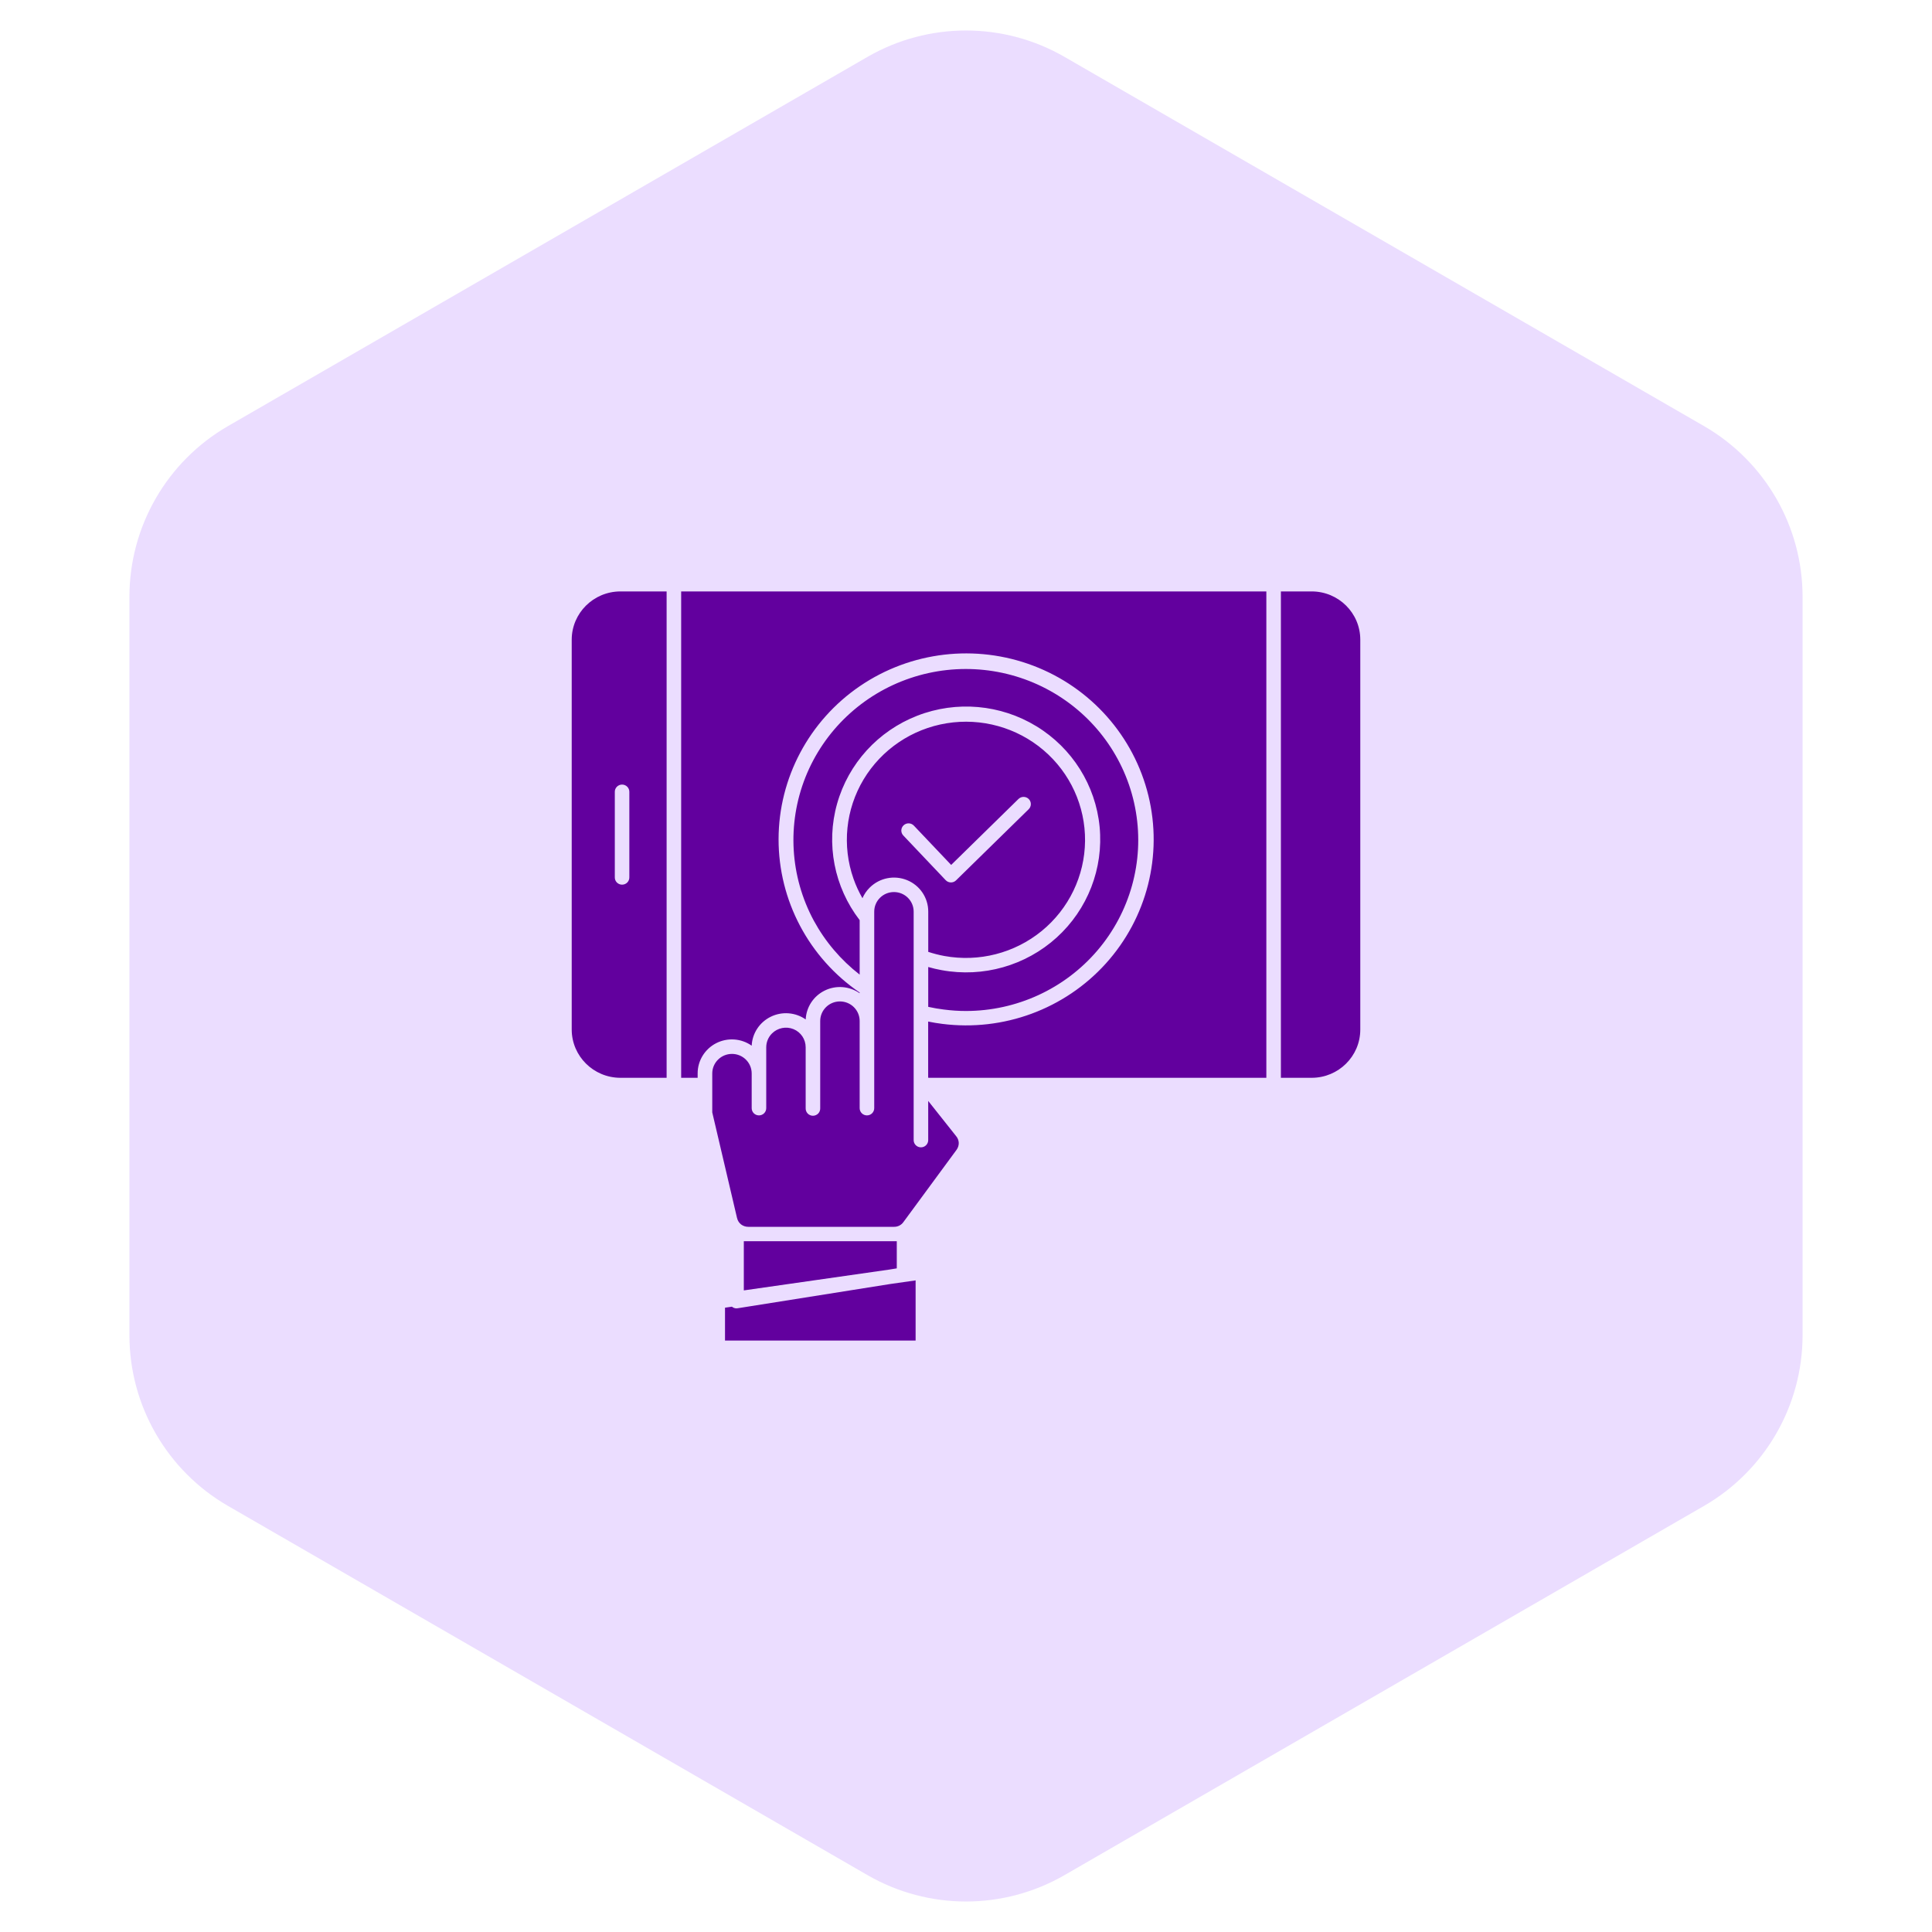 <svg width="98" height="98" viewBox="0 0 98 98" fill="none" xmlns="http://www.w3.org/2000/svg">
<path d="M44 2.887C47.094 1.1 50.906 1.1 54 2.887L86.435 21.613C89.529 23.4 91.435 26.701 91.435 30.273V67.727C91.435 71.299 89.529 74.6 86.435 76.387L54 95.113C50.906 96.9 47.094 96.9 44 95.113L11.565 76.387C8.471 74.6 6.565 71.299 6.565 67.727V30.273C6.565 26.701 8.471 23.4 11.565 21.613L44 2.887Z" fill="#EBDDFF"/>
<path d="M64.973 54.671H66.54H66.539C67.897 54.668 68.997 53.577 69 52.23V32.441C68.997 31.094 67.897 30.003 66.539 30H64.973V54.671ZM33.814 30H31.461C30.105 30.007 29.006 31.096 29 32.441V52.23C29.006 53.575 30.105 54.665 31.461 54.671H33.814V30ZM31.186 40.181C31.181 40.082 31.218 39.983 31.287 39.911C31.357 39.839 31.453 39.797 31.555 39.797C31.656 39.797 31.753 39.839 31.822 39.911C31.891 39.983 31.928 40.082 31.923 40.181V44.491C31.928 44.59 31.891 44.689 31.822 44.761C31.753 44.833 31.656 44.874 31.555 44.874C31.453 44.874 31.357 44.833 31.287 44.761C31.218 44.689 31.181 44.59 31.186 44.491V40.181ZM45.819 42.379C45.753 42.309 45.716 42.216 45.719 42.118C45.722 42.021 45.764 41.93 45.835 41.863C45.983 41.725 46.215 41.732 46.355 41.879L48.248 43.873L51.654 40.535C51.724 40.464 51.819 40.422 51.919 40.422C52.018 40.422 52.113 40.46 52.184 40.531C52.254 40.602 52.292 40.698 52.289 40.796C52.287 40.895 52.244 40.989 52.171 41.056L48.489 44.662C48.419 44.729 48.323 44.764 48.227 44.761C48.129 44.759 48.035 44.716 47.969 44.646L45.819 42.379ZM43.748 45.561C43.834 45.36 43.96 45.176 44.118 45.021C44.616 44.527 45.363 44.379 46.014 44.646C46.663 44.912 47.087 45.543 47.085 46.241V48.283C47.352 48.371 47.624 48.441 47.901 48.492C49.656 48.813 51.463 48.348 52.84 47.224C54.216 46.099 55.021 44.428 55.039 42.66C55.056 40.892 54.286 39.205 52.932 38.053C51.579 36.901 49.781 36.401 48.021 36.687C46.261 36.973 44.719 38.016 43.806 39.535C42.894 41.056 42.706 42.898 43.292 44.569C43.413 44.914 43.566 45.246 43.748 45.561ZM43.606 49.435V46.673C42.311 44.991 41.887 42.804 42.462 40.766C43.037 38.729 44.542 37.076 46.529 36.304C48.515 35.532 50.752 35.729 52.569 36.838C54.388 37.945 55.575 39.836 55.778 41.941C55.979 44.048 55.174 46.126 53.6 47.555C52.025 48.984 49.866 49.596 47.769 49.211C47.537 49.17 47.31 49.117 47.084 49.051V51.072C47.35 51.13 47.621 51.179 47.893 51.211V51.21C48.26 51.258 48.629 51.282 49 51.282C51.569 51.28 54.006 50.157 55.666 48.213C57.325 46.27 58.041 43.7 57.618 41.187C57.198 38.675 55.684 36.472 53.481 35.165C51.276 33.856 48.603 33.577 46.173 34.398C43.741 35.219 41.797 37.059 40.854 39.428C39.914 41.799 40.07 44.46 41.283 46.705C41.859 47.764 42.65 48.694 43.605 49.436L43.606 49.435ZM47.096 54.67L64.235 54.671V30.001H34.552V54.671H35.388V54.451C35.386 53.805 35.749 53.214 36.325 52.917C36.904 52.62 37.599 52.668 38.129 53.042C38.158 52.412 38.53 51.849 39.102 51.571C39.672 51.294 40.35 51.347 40.869 51.711C40.898 51.083 41.27 50.519 41.839 50.243C42.409 49.965 43.085 50.02 43.604 50.38V50.344C41.027 48.582 39.49 45.674 39.493 42.569C39.497 39.465 41.04 36.561 43.619 34.802C46.199 33.044 49.486 32.657 52.41 33.767C55.333 34.877 57.517 37.344 58.253 40.361C58.989 43.379 58.181 46.561 56.093 48.874C54.004 51.187 50.902 52.331 47.797 51.936C47.557 51.906 47.32 51.867 47.081 51.818V54.66L47.096 54.67ZM38.867 54.451V56.213V56.211C38.867 56.414 38.701 56.578 38.498 56.578C38.294 56.578 38.129 56.414 38.129 56.211V54.451C38.129 53.903 37.682 53.459 37.129 53.459C36.577 53.459 36.129 53.903 36.129 54.451V56.425L37.387 61.788L37.388 61.786C37.416 61.912 37.487 62.026 37.588 62.107C37.693 62.187 37.82 62.23 37.952 62.23H45.353C45.54 62.232 45.714 62.144 45.822 61.994L48.518 58.328C48.594 58.225 48.634 58.102 48.633 57.976C48.628 57.85 48.583 57.73 48.502 57.634L47.083 55.845V57.832C47.083 58.035 46.919 58.198 46.714 58.198C46.511 58.198 46.345 58.035 46.345 57.832V46.241C46.345 45.693 45.898 45.249 45.345 45.249C44.793 45.249 44.345 45.693 44.345 46.241V56.211C44.345 56.414 44.181 56.578 43.976 56.578C43.772 56.578 43.606 56.414 43.606 56.211V51.789C43.606 51.242 43.158 50.797 42.605 50.797C42.053 50.797 41.605 51.242 41.605 51.789V56.211C41.61 56.312 41.573 56.409 41.504 56.483C41.434 56.554 41.338 56.596 41.236 56.596C41.135 56.596 41.038 56.554 40.969 56.483C40.9 56.409 40.863 56.312 40.867 56.211V53.12C40.867 52.719 40.624 52.356 40.251 52.203C39.877 52.05 39.445 52.136 39.16 52.42C38.973 52.605 38.869 52.858 38.867 53.12L38.867 54.451ZM37.73 65.455L45.109 64.399L45.489 64.337V62.96H37.73L37.73 65.455ZM45.145 65.133L37.448 66.356C37.42 66.363 37.392 66.367 37.362 66.367C37.276 66.367 37.193 66.337 37.127 66.281L36.776 66.332V68H46.444V64.947L45.145 65.133Z" fill="#62009E"/>
</svg>
